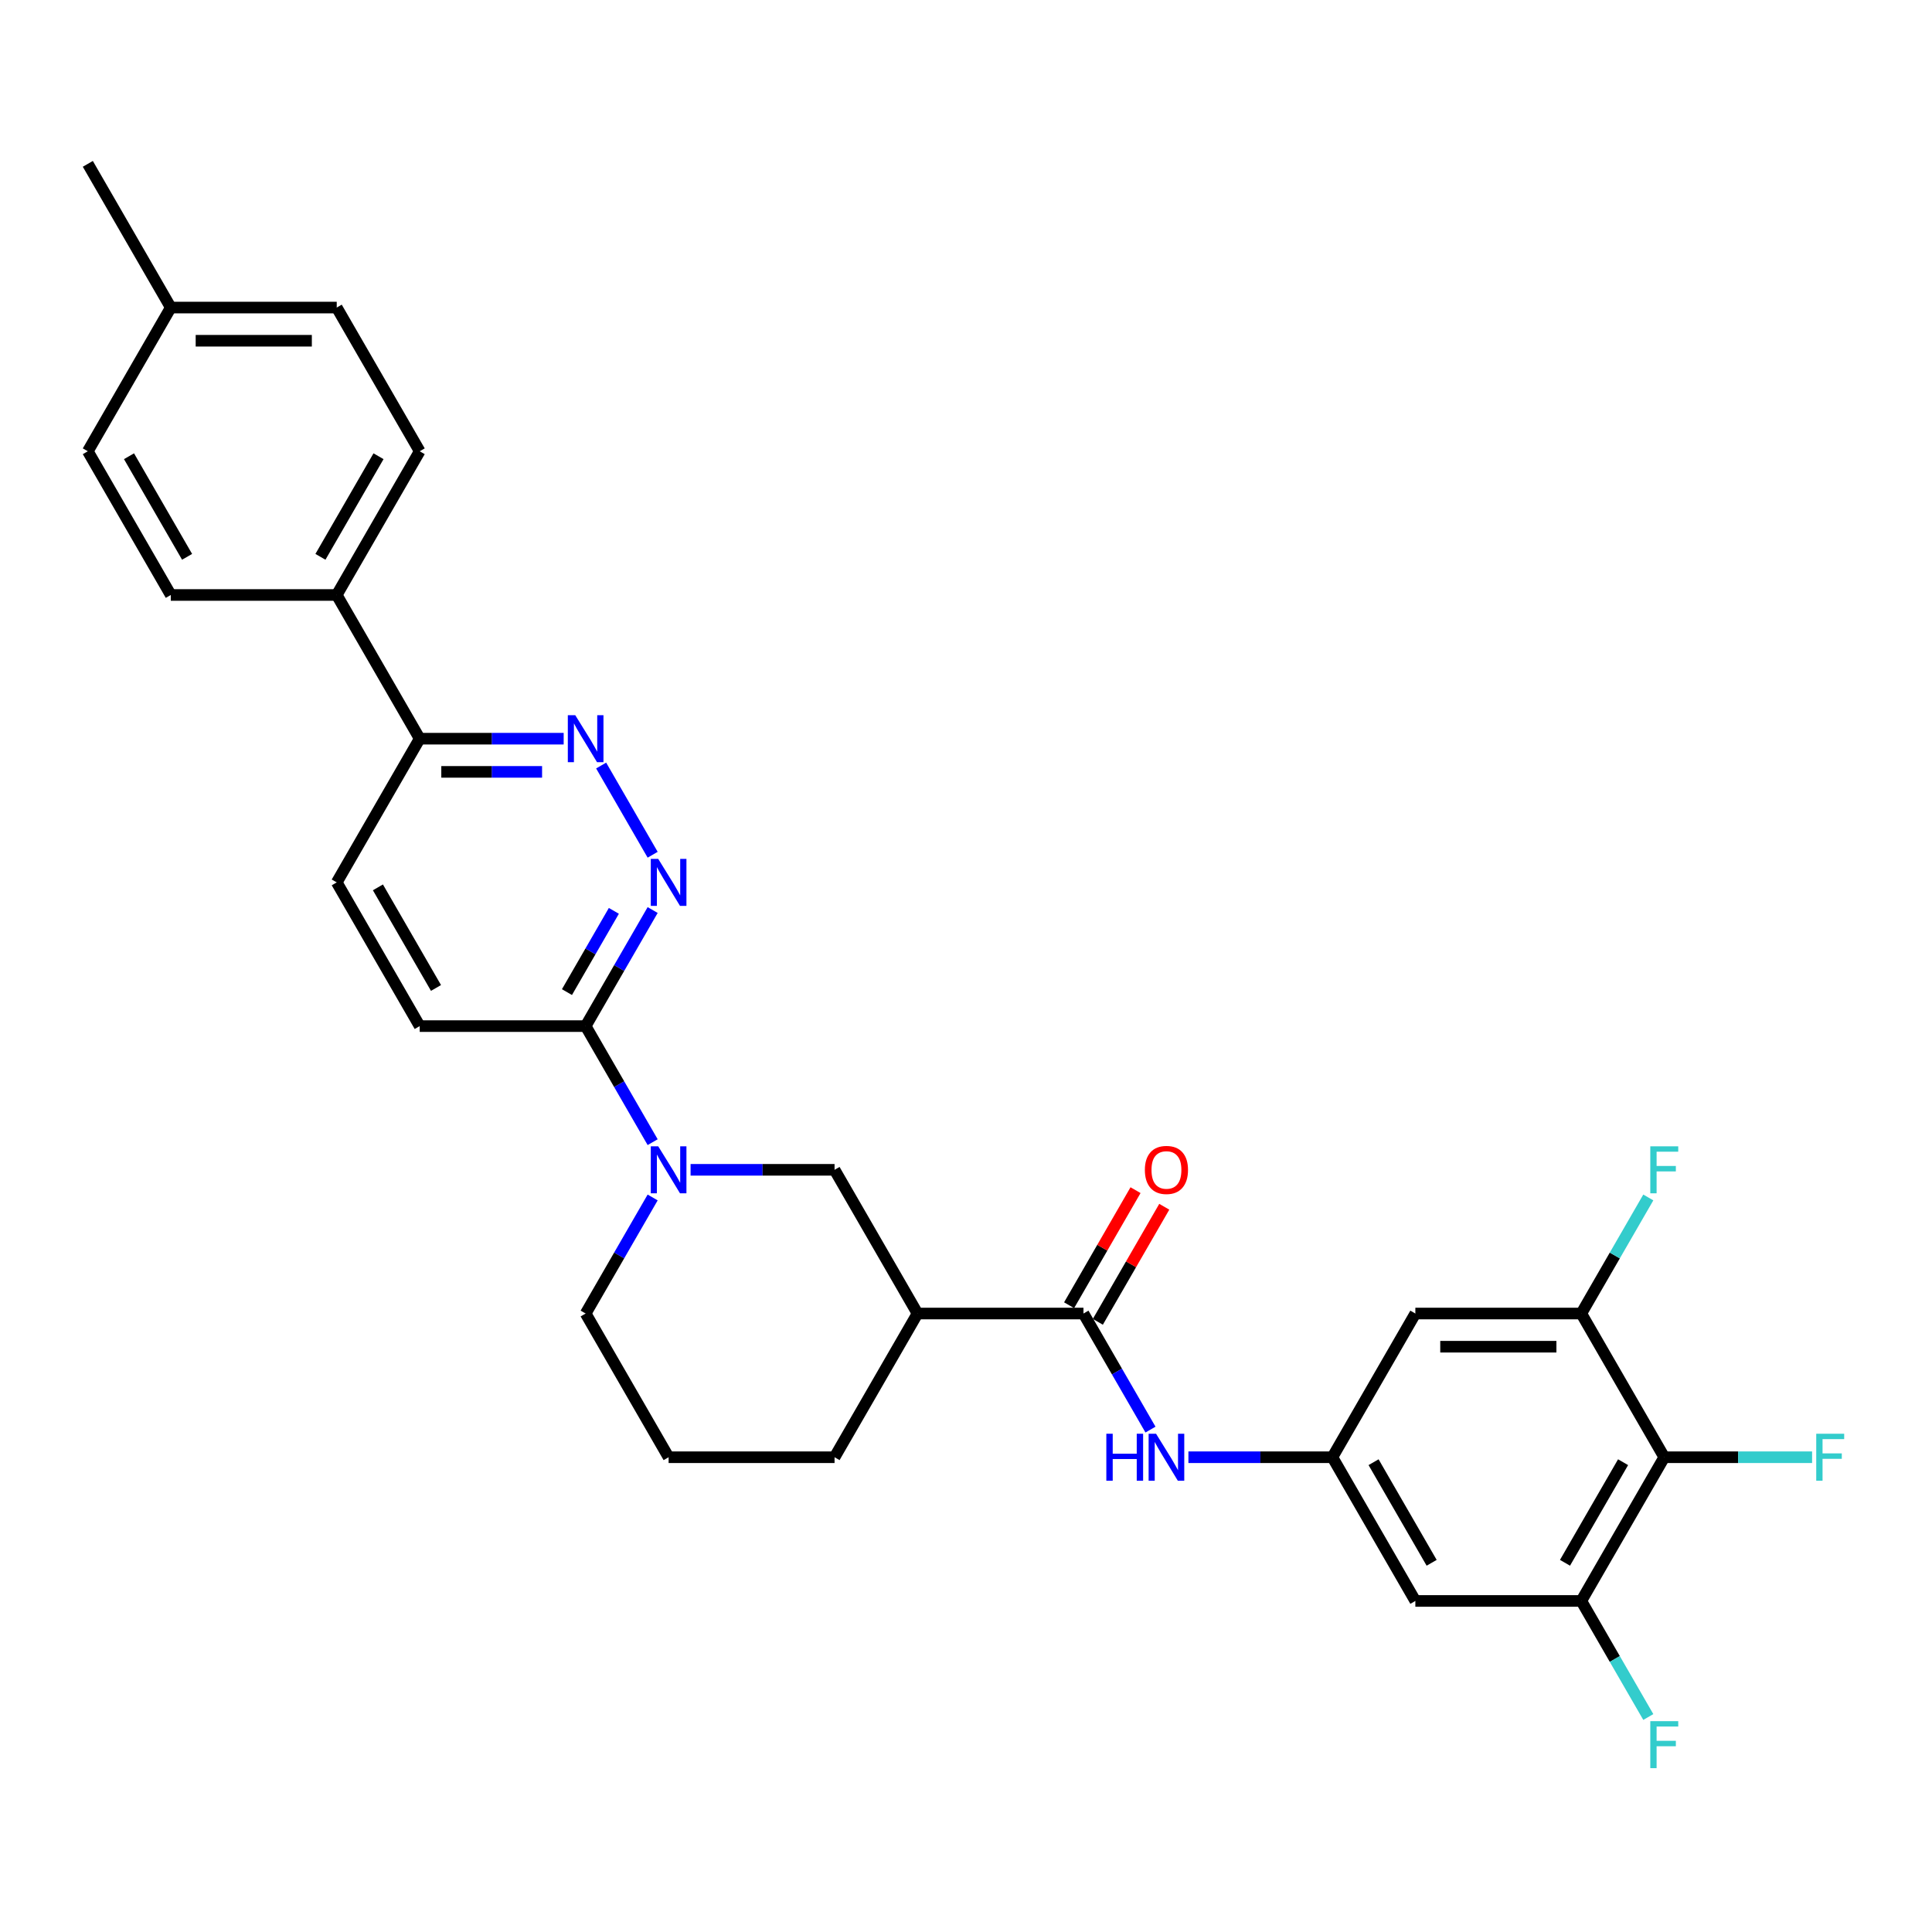 <?xml version='1.0' encoding='iso-8859-1'?>
<svg version='1.1' baseProfile='full'
              xmlns='http://www.w3.org/2000/svg'
                      xmlns:rdkit='http://www.rdkit.org/xml'
                      xmlns:xlink='http://www.w3.org/1999/xlink'
                  xml:space='preserve'
width='1000px' height='1000px' viewBox='0 0 1000 1000'>
<!-- END OF HEADER -->
<rect style='opacity:1.0;fill:#FFFFFF;stroke:none' width='1000' height='1000' x='0' y='0'> </rect>
<path class='bond-4' d='M 337.813,591.185 L 320.471,561.148' style='fill:none;fill-rule:evenodd;stroke:#0000FF;stroke-width:6px;stroke-linecap:butt;stroke-linejoin:miter;stroke-opacity:1' />
<path class='bond-4' d='M 320.471,561.148 L 303.129,531.111' style='fill:none;fill-rule:evenodd;stroke:#000000;stroke-width:6px;stroke-linecap:butt;stroke-linejoin:miter;stroke-opacity:1' />
<path class='bond-10' d='M 357.446,605.495 L 394.706,605.495' style='fill:none;fill-rule:evenodd;stroke:#0000FF;stroke-width:6px;stroke-linecap:butt;stroke-linejoin:miter;stroke-opacity:1' />
<path class='bond-10' d='M 394.706,605.495 L 431.965,605.495' style='fill:none;fill-rule:evenodd;stroke:#000000;stroke-width:6px;stroke-linecap:butt;stroke-linejoin:miter;stroke-opacity:1' />
<path class='bond-23' d='M 337.813,619.804 L 320.471,649.842' style='fill:none;fill-rule:evenodd;stroke:#0000FF;stroke-width:6px;stroke-linecap:butt;stroke-linejoin:miter;stroke-opacity:1' />
<path class='bond-23' d='M 320.471,649.842 L 303.129,679.879' style='fill:none;fill-rule:evenodd;stroke:#000000;stroke-width:6px;stroke-linecap:butt;stroke-linejoin:miter;stroke-opacity:1' />
<path class='bond-0' d='M 560.802,679.879 L 474.911,679.879' style='fill:none;fill-rule:evenodd;stroke:#000000;stroke-width:6px;stroke-linecap:butt;stroke-linejoin:miter;stroke-opacity:1' />
<path class='bond-8' d='M 560.802,679.879 L 578.145,709.916' style='fill:none;fill-rule:evenodd;stroke:#000000;stroke-width:6px;stroke-linecap:butt;stroke-linejoin:miter;stroke-opacity:1' />
<path class='bond-8' d='M 578.145,709.916 L 595.487,739.954' style='fill:none;fill-rule:evenodd;stroke:#0000FF;stroke-width:6px;stroke-linecap:butt;stroke-linejoin:miter;stroke-opacity:1' />
<path class='bond-15' d='M 568.241,684.174 L 585.434,654.394' style='fill:none;fill-rule:evenodd;stroke:#000000;stroke-width:6px;stroke-linecap:butt;stroke-linejoin:miter;stroke-opacity:1' />
<path class='bond-15' d='M 585.434,654.394 L 602.627,624.614' style='fill:none;fill-rule:evenodd;stroke:#FF0000;stroke-width:6px;stroke-linecap:butt;stroke-linejoin:miter;stroke-opacity:1' />
<path class='bond-15' d='M 553.364,675.584 L 570.557,645.805' style='fill:none;fill-rule:evenodd;stroke:#000000;stroke-width:6px;stroke-linecap:butt;stroke-linejoin:miter;stroke-opacity:1' />
<path class='bond-15' d='M 570.557,645.805 L 587.751,616.025' style='fill:none;fill-rule:evenodd;stroke:#FF0000;stroke-width:6px;stroke-linecap:butt;stroke-linejoin:miter;stroke-opacity:1' />
<path class='bond-1' d='M 337.813,471.036 L 320.471,501.074' style='fill:none;fill-rule:evenodd;stroke:#0000FF;stroke-width:6px;stroke-linecap:butt;stroke-linejoin:miter;stroke-opacity:1' />
<path class='bond-1' d='M 320.471,501.074 L 303.129,531.111' style='fill:none;fill-rule:evenodd;stroke:#000000;stroke-width:6px;stroke-linecap:butt;stroke-linejoin:miter;stroke-opacity:1' />
<path class='bond-1' d='M 317.733,471.458 L 305.594,492.485' style='fill:none;fill-rule:evenodd;stroke:#0000FF;stroke-width:6px;stroke-linecap:butt;stroke-linejoin:miter;stroke-opacity:1' />
<path class='bond-1' d='M 305.594,492.485 L 293.454,513.511' style='fill:none;fill-rule:evenodd;stroke:#000000;stroke-width:6px;stroke-linecap:butt;stroke-linejoin:miter;stroke-opacity:1' />
<path class='bond-5' d='M 337.813,442.417 L 311.152,396.239' style='fill:none;fill-rule:evenodd;stroke:#0000FF;stroke-width:6px;stroke-linecap:butt;stroke-linejoin:miter;stroke-opacity:1' />
<path class='bond-2' d='M 474.911,679.879 L 431.965,605.495' style='fill:none;fill-rule:evenodd;stroke:#000000;stroke-width:6px;stroke-linecap:butt;stroke-linejoin:miter;stroke-opacity:1' />
<path class='bond-30' d='M 474.911,679.879 L 431.965,754.263' style='fill:none;fill-rule:evenodd;stroke:#000000;stroke-width:6px;stroke-linecap:butt;stroke-linejoin:miter;stroke-opacity:1' />
<path class='bond-3' d='M 861.422,754.263 L 818.476,828.647' style='fill:none;fill-rule:evenodd;stroke:#000000;stroke-width:6px;stroke-linecap:butt;stroke-linejoin:miter;stroke-opacity:1' />
<path class='bond-3' d='M 840.103,756.832 L 810.041,808.9' style='fill:none;fill-rule:evenodd;stroke:#000000;stroke-width:6px;stroke-linecap:butt;stroke-linejoin:miter;stroke-opacity:1' />
<path class='bond-20' d='M 861.422,754.263 L 899.678,754.263' style='fill:none;fill-rule:evenodd;stroke:#000000;stroke-width:6px;stroke-linecap:butt;stroke-linejoin:miter;stroke-opacity:1' />
<path class='bond-20' d='M 899.678,754.263 L 937.934,754.263' style='fill:none;fill-rule:evenodd;stroke:#33CCCC;stroke-width:6px;stroke-linecap:butt;stroke-linejoin:miter;stroke-opacity:1' />
<path class='bond-32' d='M 861.422,754.263 L 818.476,679.879' style='fill:none;fill-rule:evenodd;stroke:#000000;stroke-width:6px;stroke-linecap:butt;stroke-linejoin:miter;stroke-opacity:1' />
<path class='bond-16' d='M 303.129,531.111 L 217.237,531.111' style='fill:none;fill-rule:evenodd;stroke:#000000;stroke-width:6px;stroke-linecap:butt;stroke-linejoin:miter;stroke-opacity:1' />
<path class='bond-31' d='M 291.756,382.343 L 254.497,382.343' style='fill:none;fill-rule:evenodd;stroke:#0000FF;stroke-width:6px;stroke-linecap:butt;stroke-linejoin:miter;stroke-opacity:1' />
<path class='bond-31' d='M 254.497,382.343 L 217.237,382.343' style='fill:none;fill-rule:evenodd;stroke:#000000;stroke-width:6px;stroke-linecap:butt;stroke-linejoin:miter;stroke-opacity:1' />
<path class='bond-31' d='M 280.579,399.521 L 254.497,399.521' style='fill:none;fill-rule:evenodd;stroke:#0000FF;stroke-width:6px;stroke-linecap:butt;stroke-linejoin:miter;stroke-opacity:1' />
<path class='bond-31' d='M 254.497,399.521 L 228.415,399.521' style='fill:none;fill-rule:evenodd;stroke:#000000;stroke-width:6px;stroke-linecap:butt;stroke-linejoin:miter;stroke-opacity:1' />
<path class='bond-6' d='M 818.476,828.647 L 732.585,828.647' style='fill:none;fill-rule:evenodd;stroke:#000000;stroke-width:6px;stroke-linecap:butt;stroke-linejoin:miter;stroke-opacity:1' />
<path class='bond-21' d='M 818.476,828.647 L 835.818,858.684' style='fill:none;fill-rule:evenodd;stroke:#000000;stroke-width:6px;stroke-linecap:butt;stroke-linejoin:miter;stroke-opacity:1' />
<path class='bond-21' d='M 835.818,858.684 L 853.16,888.722' style='fill:none;fill-rule:evenodd;stroke:#33CCCC;stroke-width:6px;stroke-linecap:butt;stroke-linejoin:miter;stroke-opacity:1' />
<path class='bond-7' d='M 818.476,679.879 L 732.585,679.879' style='fill:none;fill-rule:evenodd;stroke:#000000;stroke-width:6px;stroke-linecap:butt;stroke-linejoin:miter;stroke-opacity:1' />
<path class='bond-7' d='M 805.593,697.057 L 745.469,697.057' style='fill:none;fill-rule:evenodd;stroke:#000000;stroke-width:6px;stroke-linecap:butt;stroke-linejoin:miter;stroke-opacity:1' />
<path class='bond-22' d='M 818.476,679.879 L 835.818,649.842' style='fill:none;fill-rule:evenodd;stroke:#000000;stroke-width:6px;stroke-linecap:butt;stroke-linejoin:miter;stroke-opacity:1' />
<path class='bond-22' d='M 835.818,649.842 L 853.16,619.804' style='fill:none;fill-rule:evenodd;stroke:#33CCCC;stroke-width:6px;stroke-linecap:butt;stroke-linejoin:miter;stroke-opacity:1' />
<path class='bond-9' d='M 615.12,754.263 L 652.38,754.263' style='fill:none;fill-rule:evenodd;stroke:#0000FF;stroke-width:6px;stroke-linecap:butt;stroke-linejoin:miter;stroke-opacity:1' />
<path class='bond-9' d='M 652.38,754.263 L 689.639,754.263' style='fill:none;fill-rule:evenodd;stroke:#000000;stroke-width:6px;stroke-linecap:butt;stroke-linejoin:miter;stroke-opacity:1' />
<path class='bond-11' d='M 689.639,754.263 L 732.585,679.879' style='fill:none;fill-rule:evenodd;stroke:#000000;stroke-width:6px;stroke-linecap:butt;stroke-linejoin:miter;stroke-opacity:1' />
<path class='bond-12' d='M 689.639,754.263 L 732.585,828.647' style='fill:none;fill-rule:evenodd;stroke:#000000;stroke-width:6px;stroke-linecap:butt;stroke-linejoin:miter;stroke-opacity:1' />
<path class='bond-12' d='M 710.958,756.832 L 741.02,808.9' style='fill:none;fill-rule:evenodd;stroke:#000000;stroke-width:6px;stroke-linecap:butt;stroke-linejoin:miter;stroke-opacity:1' />
<path class='bond-13' d='M 217.237,382.343 L 174.292,456.727' style='fill:none;fill-rule:evenodd;stroke:#000000;stroke-width:6px;stroke-linecap:butt;stroke-linejoin:miter;stroke-opacity:1' />
<path class='bond-14' d='M 217.237,382.343 L 174.292,307.959' style='fill:none;fill-rule:evenodd;stroke:#000000;stroke-width:6px;stroke-linecap:butt;stroke-linejoin:miter;stroke-opacity:1' />
<path class='bond-18' d='M 174.292,307.959 L 217.237,233.575' style='fill:none;fill-rule:evenodd;stroke:#000000;stroke-width:6px;stroke-linecap:butt;stroke-linejoin:miter;stroke-opacity:1' />
<path class='bond-18' d='M 165.857,288.212 L 195.919,236.143' style='fill:none;fill-rule:evenodd;stroke:#000000;stroke-width:6px;stroke-linecap:butt;stroke-linejoin:miter;stroke-opacity:1' />
<path class='bond-19' d='M 174.292,307.959 L 88.4,307.959' style='fill:none;fill-rule:evenodd;stroke:#000000;stroke-width:6px;stroke-linecap:butt;stroke-linejoin:miter;stroke-opacity:1' />
<path class='bond-17' d='M 217.237,531.111 L 174.292,456.727' style='fill:none;fill-rule:evenodd;stroke:#000000;stroke-width:6px;stroke-linecap:butt;stroke-linejoin:miter;stroke-opacity:1' />
<path class='bond-17' d='M 225.672,511.364 L 195.61,459.295' style='fill:none;fill-rule:evenodd;stroke:#000000;stroke-width:6px;stroke-linecap:butt;stroke-linejoin:miter;stroke-opacity:1' />
<path class='bond-24' d='M 217.237,233.575 L 174.292,159.191' style='fill:none;fill-rule:evenodd;stroke:#000000;stroke-width:6px;stroke-linecap:butt;stroke-linejoin:miter;stroke-opacity:1' />
<path class='bond-25' d='M 88.4,307.959 L 45.455,233.575' style='fill:none;fill-rule:evenodd;stroke:#000000;stroke-width:6px;stroke-linecap:butt;stroke-linejoin:miter;stroke-opacity:1' />
<path class='bond-25' d='M 96.835,288.212 L 66.773,236.143' style='fill:none;fill-rule:evenodd;stroke:#000000;stroke-width:6px;stroke-linecap:butt;stroke-linejoin:miter;stroke-opacity:1' />
<path class='bond-28' d='M 303.129,679.879 L 346.074,754.263' style='fill:none;fill-rule:evenodd;stroke:#000000;stroke-width:6px;stroke-linecap:butt;stroke-linejoin:miter;stroke-opacity:1' />
<path class='bond-33' d='M 174.292,159.191 L 88.4,159.191' style='fill:none;fill-rule:evenodd;stroke:#000000;stroke-width:6px;stroke-linecap:butt;stroke-linejoin:miter;stroke-opacity:1' />
<path class='bond-33' d='M 161.408,176.369 L 101.284,176.369' style='fill:none;fill-rule:evenodd;stroke:#000000;stroke-width:6px;stroke-linecap:butt;stroke-linejoin:miter;stroke-opacity:1' />
<path class='bond-26' d='M 45.455,233.575 L 88.4,159.191' style='fill:none;fill-rule:evenodd;stroke:#000000;stroke-width:6px;stroke-linecap:butt;stroke-linejoin:miter;stroke-opacity:1' />
<path class='bond-29' d='M 88.4,159.191 L 45.455,84.806' style='fill:none;fill-rule:evenodd;stroke:#000000;stroke-width:6px;stroke-linecap:butt;stroke-linejoin:miter;stroke-opacity:1' />
<path class='bond-27' d='M 431.965,754.263 L 346.074,754.263' style='fill:none;fill-rule:evenodd;stroke:#000000;stroke-width:6px;stroke-linecap:butt;stroke-linejoin:miter;stroke-opacity:1' />
<path  class='atom-0' d='M 340.697 593.333
L 348.668 606.216
Q 349.458 607.488, 350.729 609.79
Q 352.001 612.091, 352.069 612.229
L 352.069 593.333
L 355.299 593.333
L 355.299 617.657
L 351.966 617.657
L 343.412 603.571
Q 342.415 601.922, 341.35 600.032
Q 340.319 598.143, 340.01 597.559
L 340.01 617.657
L 336.849 617.657
L 336.849 593.333
L 340.697 593.333
' fill='#0000FF'/>
<path  class='atom-2' d='M 340.697 444.565
L 348.668 457.448
Q 349.458 458.72, 350.729 461.021
Q 352.001 463.323, 352.069 463.461
L 352.069 444.565
L 355.299 444.565
L 355.299 468.889
L 351.966 468.889
L 343.412 454.803
Q 342.415 453.154, 341.35 451.264
Q 340.319 449.375, 340.01 448.791
L 340.01 468.889
L 336.849 468.889
L 336.849 444.565
L 340.697 444.565
' fill='#0000FF'/>
<path  class='atom-6' d='M 297.752 370.181
L 305.722 383.064
Q 306.513 384.335, 307.784 386.637
Q 309.055 388.939, 309.124 389.077
L 309.124 370.181
L 312.353 370.181
L 312.353 394.505
L 309.021 394.505
L 300.466 380.419
Q 299.47 378.77, 298.404 376.88
Q 297.374 374.99, 297.065 374.406
L 297.065 394.505
L 293.904 394.505
L 293.904 370.181
L 297.752 370.181
' fill='#0000FF'/>
<path  class='atom-9' d='M 572.638 742.101
L 575.937 742.101
L 575.937 752.442
L 588.374 752.442
L 588.374 742.101
L 591.672 742.101
L 591.672 766.425
L 588.374 766.425
L 588.374 755.191
L 575.937 755.191
L 575.937 766.425
L 572.638 766.425
L 572.638 742.101
' fill='#0000FF'/>
<path  class='atom-9' d='M 598.371 742.101
L 606.342 754.985
Q 607.132 756.256, 608.403 758.558
Q 609.675 760.86, 609.743 760.997
L 609.743 742.101
L 612.973 742.101
L 612.973 766.425
L 609.64 766.425
L 601.085 752.339
Q 600.089 750.69, 599.024 748.8
Q 597.993 746.911, 597.684 746.327
L 597.684 766.425
L 594.523 766.425
L 594.523 742.101
L 598.371 742.101
' fill='#0000FF'/>
<path  class='atom-16' d='M 592.582 605.564
Q 592.582 599.723, 595.468 596.459
Q 598.354 593.195, 603.748 593.195
Q 609.142 593.195, 612.028 596.459
Q 614.914 599.723, 614.914 605.564
Q 614.914 611.473, 611.994 614.84
Q 609.073 618.173, 603.748 618.173
Q 598.389 618.173, 595.468 614.84
Q 592.582 611.507, 592.582 605.564
M 603.748 615.424
Q 607.459 615.424, 609.451 612.95
Q 611.478 610.442, 611.478 605.564
Q 611.478 600.788, 609.451 598.383
Q 607.459 595.944, 603.748 595.944
Q 600.038 595.944, 598.011 598.349
Q 596.018 600.754, 596.018 605.564
Q 596.018 610.477, 598.011 612.95
Q 600.038 615.424, 603.748 615.424
' fill='#FF0000'/>
<path  class='atom-21' d='M 940.081 742.101
L 954.545 742.101
L 954.545 744.884
L 943.345 744.884
L 943.345 752.27
L 953.309 752.27
L 953.309 755.088
L 943.345 755.088
L 943.345 766.425
L 940.081 766.425
L 940.081 742.101
' fill='#33CCCC'/>
<path  class='atom-22' d='M 854.19 890.869
L 868.654 890.869
L 868.654 893.652
L 857.454 893.652
L 857.454 901.039
L 867.417 901.039
L 867.417 903.856
L 857.454 903.856
L 857.454 915.193
L 854.19 915.193
L 854.19 890.869
' fill='#33CCCC'/>
<path  class='atom-23' d='M 854.19 593.333
L 868.654 593.333
L 868.654 596.116
L 857.454 596.116
L 857.454 603.502
L 867.417 603.502
L 867.417 606.32
L 857.454 606.32
L 857.454 617.657
L 854.19 617.657
L 854.19 593.333
' fill='#33CCCC'/>
</svg>
